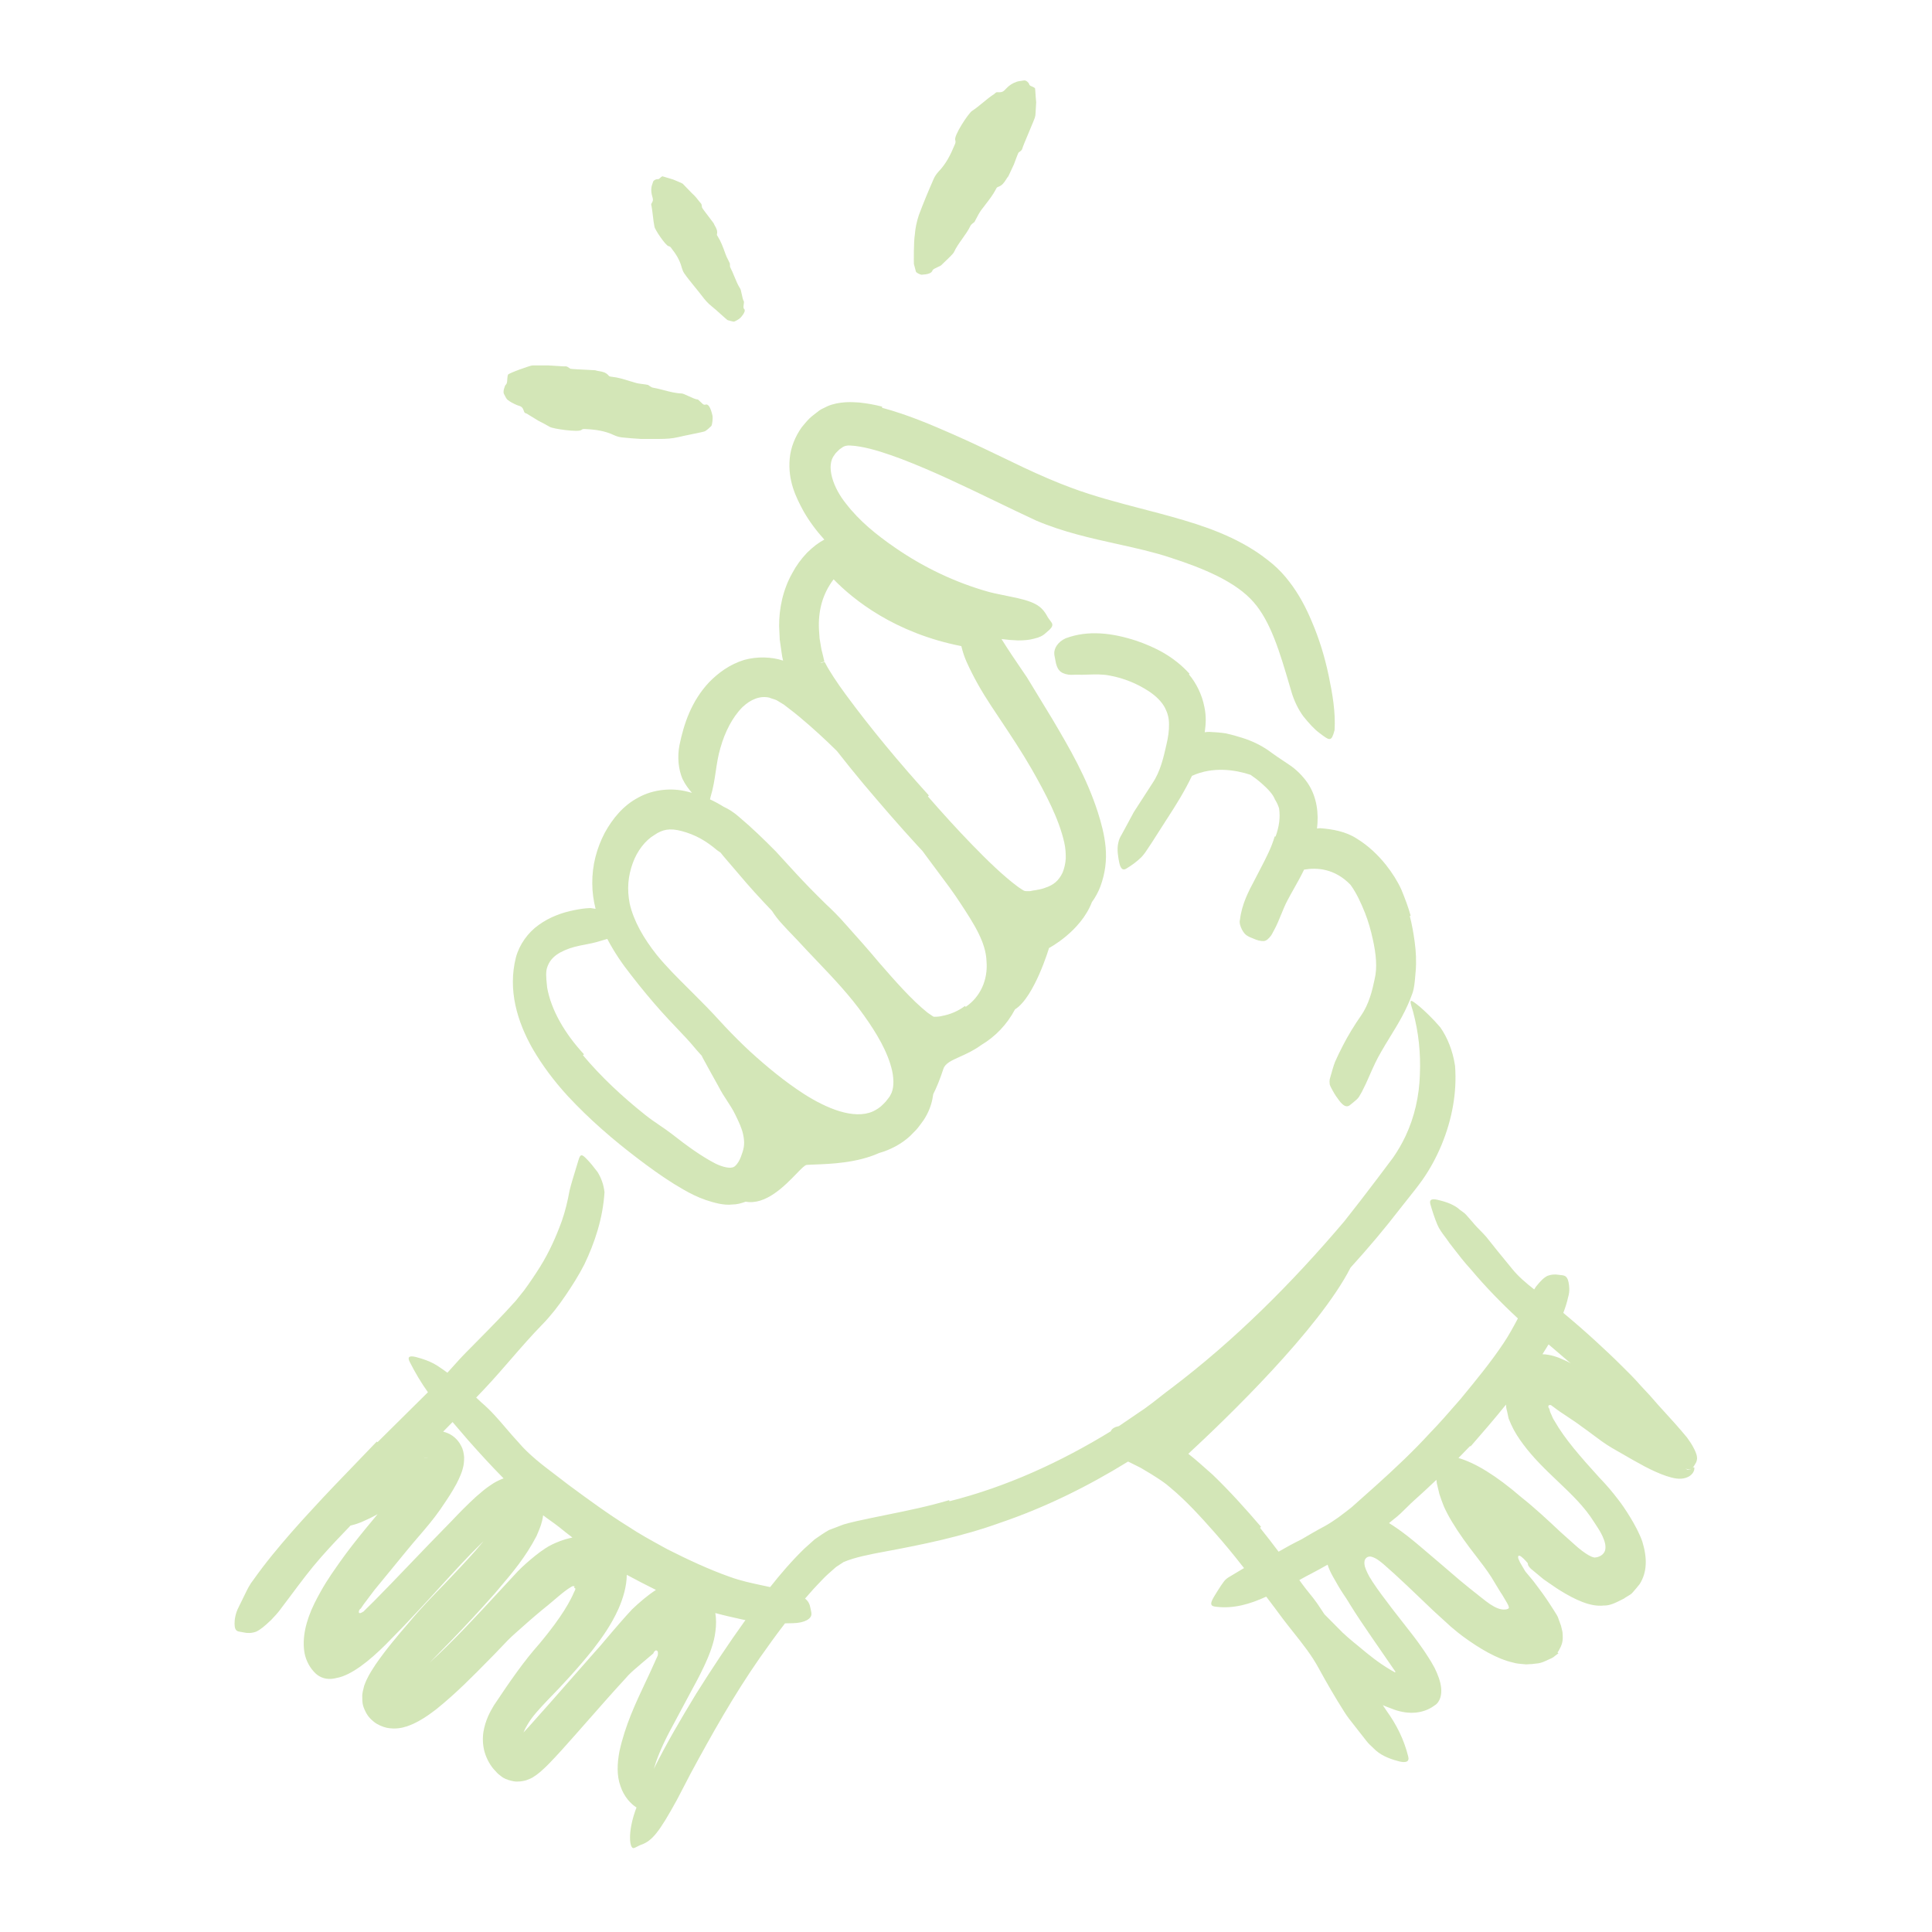 <svg width="400" height="400" viewBox="0 0 400 400" fill="none" xmlns="http://www.w3.org/2000/svg">
<g opacity="0.7">
<path fill-rule="evenodd" clip-rule="evenodd" d="M190.844 56.875C191.969 56.812 192.938 56.625 193.094 55.906L193.125 55.937C193.143 55.755 193.663 55.519 194.136 55.304C194.472 55.151 194.784 55.01 194.875 54.906C194.982 54.799 195.177 54.613 195.415 54.387C196.147 53.69 197.28 52.611 197.469 52.281C197.932 51.259 198.591 50.334 199.246 49.416C199.872 48.538 200.495 47.666 200.938 46.718C201.004 46.585 201.118 46.483 201.235 46.379L201.235 46.379C201.282 46.337 201.33 46.295 201.375 46.25C201.425 46.2 201.485 46.16 201.545 46.12C201.635 46.06 201.725 46 201.781 45.906C201.89 45.705 201.994 45.503 202.099 45.302L202.1 45.301C202.415 44.693 202.726 44.094 203.125 43.531C203.408 43.148 203.7 42.772 203.991 42.397L203.991 42.397C204.793 41.362 205.591 40.334 206.188 39.187C206.194 39.174 206.2 39.161 206.207 39.148L206.22 39.121C206.299 38.957 206.373 38.801 206.594 38.718C207.508 38.406 207.897 37.792 208.284 37.181C208.439 36.936 208.593 36.692 208.781 36.468C208.808 36.429 208.914 36.196 209.07 35.853L209.071 35.852L209.071 35.852L209.071 35.851L209.072 35.848C209.283 35.385 209.584 34.724 209.906 34.062C210.344 32.875 210.812 31.656 210.875 31.593C210.942 31.54 211.013 31.488 211.083 31.438C211.336 31.254 211.583 31.075 211.656 30.781C211.733 30.426 212.396 28.855 213.04 27.327L213.041 27.327L213.041 27.326C213.702 25.758 214.344 24.236 214.312 24.125C214.374 24.001 214.409 23.349 214.452 22.533V22.533C214.475 22.111 214.499 21.645 214.531 21.187C214.453 20.437 214.406 19.718 214.371 19.179C214.336 18.64 214.312 18.281 214.281 18.25C214.259 18.235 214.235 18.218 214.21 18.201C214.129 18.145 214.033 18.079 213.937 18.031C213.849 17.978 213.744 17.937 213.64 17.896C213.376 17.793 213.107 17.688 213.062 17.375C213.031 17.187 212.469 16.562 212 16.656C211.83 16.688 211.646 16.712 211.461 16.737C211.101 16.785 210.737 16.834 210.469 16.937C209.562 17.25 208.906 17.718 208.375 18.281C208.298 18.353 208.228 18.427 208.158 18.501C207.833 18.845 207.526 19.171 206.625 19.093C206.277 19.047 206.136 19.19 205.997 19.331C205.948 19.38 205.9 19.428 205.844 19.468C204.993 20.014 204.241 20.634 203.487 21.256C202.773 21.845 202.056 22.436 201.25 22.968C200.562 23.375 197.375 28.156 197.781 29.031C197.91 29.418 197.783 29.699 197.665 29.961L197.665 29.961C197.64 30.016 197.615 30.07 197.594 30.125C196.781 32.093 195.844 33.937 194.344 35.5C193.906 35.968 193.562 36.468 193.312 37.031C192.219 39.531 191.156 42.062 190.219 44.593C189.812 45.875 189.5 47.187 189.406 48.593C189.156 49.968 189.187 54.406 189.219 54.687C189.289 54.914 189.358 55.19 189.433 55.486L189.434 55.487C189.493 55.722 189.556 55.97 189.625 56.218C189.687 56.468 190.5 56.875 190.844 56.875ZM182.562 84.406C188.125 85.906 192.938 88 197.781 90.125C201.703 91.868 205.54 93.716 209.345 95.548L209.348 95.55C210.182 95.951 211.013 96.351 211.844 96.75C215.219 98.344 218.688 99.844 221.656 100.937C226.43 102.734 231.541 104.067 236.798 105.438L236.802 105.439L236.804 105.439L236.805 105.44C237.947 105.737 239.096 106.037 240.25 106.344C246.687 108.094 253.438 110 259.594 113.906C260.969 114.781 262.25 115.75 263.5 116.781C264.781 117.875 265.938 119.125 266.938 120.437C268.969 123.062 270.438 125.906 271.625 128.75C273.188 132.406 274.312 136.156 275.094 139.906C275.875 143.656 276.531 147.375 276.312 151.156C275.656 153.625 275.344 153.406 273.25 151.812C272.156 151.031 271.062 149.812 269.844 148.312C268.75 146.812 267.875 145 267.312 143C267.24 142.755 267.168 142.509 267.095 142.264L266.935 141.719C265.009 135.18 263.112 128.736 259.562 124.687C255.906 120.469 249.25 117.687 242.281 115.437C238.795 114.284 235.099 113.467 231.296 112.626C225.826 111.417 220.135 110.159 214.531 107.781C211.647 106.443 208.815 105.076 206.007 103.721C199.503 100.584 193.132 97.51 186.562 95C183.688 93.937 180.781 92.937 178.031 92.469C177.344 92.344 176.688 92.281 176.125 92.25C175.562 92.219 175.281 92.25 174.875 92.375C174.821 92.402 174.766 92.427 174.713 92.451C174.581 92.51 174.455 92.567 174.344 92.656C174.271 92.729 174.159 92.802 173.98 92.92C173.93 92.953 173.874 92.99 173.812 93.031C173.698 93.156 173.569 93.278 173.441 93.399L173.441 93.399C173.184 93.642 172.927 93.885 172.781 94.156C170.938 96.406 172.438 100.937 175.188 104.312C177.906 107.844 181.438 110.719 185.344 113.406C191.312 117.531 197.844 120.594 204.437 122.469C205.447 122.754 206.472 122.962 207.491 123.169L207.491 123.169L207.492 123.169L207.492 123.169C207.923 123.257 208.354 123.344 208.781 123.437C214.125 124.469 215.625 125.312 216.906 127.75C217.047 127.985 217.22 128.212 217.381 128.424C217.54 128.634 217.688 128.829 217.781 129C218.094 129.594 217.656 130.125 216.469 131.094C215.875 131.656 215.094 132 214.125 132.219C213.156 132.5 212.031 132.594 210.812 132.594C209.649 132.559 208.494 132.462 207.348 132.308L207.375 132.343C208.659 134.423 210.133 136.588 211.641 138.802C211.968 139.282 212.296 139.765 212.625 140.25L217.875 148.875L217.884 148.889C221.381 154.822 224.971 160.912 227.312 168.218C228 170.406 228.656 172.75 228.906 175.406C229.156 178.187 228.812 180.843 227.812 183.562C227.388 184.682 226.793 185.776 226.063 186.782C223.75 192.837 217.188 196.281 217.188 196.281C217.188 196.281 214.154 206.471 210.145 208.982C208.529 212.06 206.074 214.636 203.147 216.365C201.597 217.504 200.042 218.201 198.725 218.792C197.002 219.565 195.685 220.156 195.312 221.312C194.584 223.556 193.864 225.256 193.216 226.534C193.04 227.92 192.631 229.383 191.906 230.75C191.429 231.678 191.013 232.224 190.592 232.775C190.489 232.91 190.386 233.046 190.281 233.187C189.924 233.701 189.439 234.182 188.963 234.655C188.773 234.844 188.585 235.031 188.406 235.218C186.643 236.845 184.339 238.065 181.987 238.727C177.495 240.766 171.979 240.976 168.784 241.097H168.783H168.783H168.783H168.782H168.782H168.782H168.781C168.054 241.125 167.447 241.148 167 241.187C166.62 241.222 165.888 241.979 164.894 243.006L164.893 243.006C162.488 245.491 158.553 249.556 154.385 248.793C153.46 249.14 152.527 249.375 151.688 249.375C150.625 249.5 149.781 249.375 148.906 249.218C144.906 248.375 142.219 246.75 139.5 245.093C136.812 243.406 134.5 241.718 132.188 239.968C127.031 236.062 122.062 231.781 117.562 226.937C114.812 223.937 112.313 220.656 110.219 217.031C107.125 211.531 105.094 205.031 106.813 198.218C107.531 195.562 109.281 193.093 111.531 191.5C113.781 189.875 116.344 188.937 118.875 188.437C120 188.218 121.094 188.031 122.25 188C122.628 188.05 122.98 188.107 123.309 188.168C122.877 186.46 122.625 184.686 122.625 182.875C122.594 179.156 123.531 175.593 125.25 172.343C126.813 169.531 129 166.781 132.156 165.125C135.25 163.406 139.094 163.062 142.344 163.906C142.649 163.979 142.953 164.058 143.257 164.143C142.57 163.357 141.838 162.387 141.281 161.218C140.469 159.25 140.188 156.781 140.688 154.218C141.625 149.718 143.187 145.125 146.812 141.25C148.687 139.343 151.031 137.562 154.094 136.625C156.71 135.904 159.669 135.958 162.132 136.769C161.999 136.209 161.873 135.649 161.812 135.062L161.437 132.406L161.312 129.656C161.281 126 162.094 122.093 164.031 118.656C164.844 117.125 165.844 115.75 167.062 114.468C168.389 113.142 169.603 112.278 170.668 111.717C169.094 109.977 167.622 108.05 166.344 105.812C164.812 102.969 163.094 99.562 163.5 94.969C163.687 92.687 164.625 90.406 165.937 88.531L166.068 88.371C166.716 87.574 167.393 86.742 168.125 86.156L169.656 84.969C169.979 84.74 170.325 84.582 170.674 84.422C170.898 84.319 171.123 84.216 171.344 84.094C172.5 83.594 173.75 83.375 175.031 83.281C176.216 83.222 176.98 83.275 177.828 83.334L177.969 83.344C179.688 83.531 181.187 83.812 182.625 84.187V84.406H182.562ZM192.125 164.906C195.094 168.312 198.125 171.656 201.25 174.875C204.344 178.062 207.625 181.281 210.781 183.625C211.219 183.937 211.875 184.343 211.937 184.375C212.094 184.468 212.25 184.5 212.437 184.5H213.25C213.382 184.478 213.511 184.452 213.638 184.426C213.872 184.379 214.101 184.332 214.344 184.312C215.031 184.187 215.719 184.062 216.281 183.843C218.156 183.25 219.219 182.312 220 180.656C220.344 179.812 220.594 178.781 220.656 177.718C220.656 176.718 220.625 175.656 220.344 174.437C219.25 169.531 216.469 164.281 213.625 159.281C211.591 155.734 209.282 152.266 206.962 148.783C206.359 147.878 205.756 146.971 205.156 146.062C203.281 143.218 201.562 140.25 200.094 136.968C199.652 135.969 199.304 134.899 199.037 133.773C185.237 131.057 176.713 124.185 172.589 119.945C170.299 122.945 169.358 126.473 169.562 130.375L169.687 132.187L170 134.062C170.054 134.419 170.148 134.777 170.242 135.134C170.313 135.402 170.384 135.669 170.437 135.937L170.656 136.875V137C170.52 137.034 170.606 137.014 170.684 136.997C170.822 136.965 170.937 136.94 169.781 137.218H169.844H169.937H170.156L170.562 137.093C170.756 137.055 170.746 137.064 170.732 137.077C170.724 137.084 170.714 137.093 170.75 137.093C170.75 137.125 170.75 137.156 170.812 137.187C171.625 138.812 173.406 141.5 175.094 143.781C180.312 150.875 186.219 157.968 192.312 164.687L192.156 164.843L192.125 164.906ZM178.656 162.156C176.833 159.964 175.036 157.745 173.276 155.49C170.835 153.078 168.309 150.76 165.688 148.562C164.881 147.871 164.024 147.214 163.179 146.566L163.178 146.566C162.877 146.335 162.577 146.105 162.281 145.875L160.781 144.968C160.531 144.859 160.281 144.781 160.031 144.703C159.781 144.625 159.531 144.547 159.281 144.437C157.312 144 155.406 144.812 153.719 146.406C151.625 148.5 150.062 151.593 149.156 154.843C148.673 156.443 148.438 158.029 148.197 159.653C147.94 161.39 147.675 163.172 147.094 165.062C147.086 165.101 147.078 165.14 147.07 165.177C147.063 165.213 147.055 165.247 147.048 165.281C147.041 165.315 147.033 165.349 147.026 165.381C147.017 165.424 147.007 165.465 146.998 165.506C147.972 165.951 148.918 166.459 149.823 167.031C150.807 167.488 151.916 168.156 153 169.125C155.687 171.375 158.25 173.875 160.687 176.343L161.086 176.779C161.372 177.093 161.658 177.406 161.941 177.717L161.947 177.723C163.836 179.795 165.668 181.804 167.562 183.75C168.719 184.937 169.875 186.093 171.062 187.25C172.125 188.218 173.875 189.968 175 191.281C177.437 194 179.75 196.593 181.969 199.25C185.281 203.062 188.781 207.062 192.031 209.656L193.031 210.343C193.174 210.397 193.225 210.45 193.248 210.475L193.25 210.476C193.078 210.533 194.283 210.553 195.031 210.343C196.75 210.031 198.406 209.312 199.781 208.281L199.906 208.437L200.062 208.375C202.969 206.343 204.562 202.875 204.25 199.062C204.125 195.125 201.719 191.375 198.781 186.906C197.362 184.722 195.79 182.63 194.215 180.534L194.213 180.531C193.534 179.628 192.855 178.724 192.188 177.812C191.783 177.26 191.377 176.709 190.968 176.16C190.644 175.815 190.322 175.47 190 175.125C186.094 170.875 182.344 166.531 178.656 162.156ZM193.25 210.476C193.253 210.475 193.258 210.474 193.263 210.472L193.274 210.47L193.281 210.468C193.274 210.483 193.27 210.489 193.265 210.489C193.265 210.489 193.264 210.488 193.263 210.488L193.262 210.487L193.26 210.486L193.257 210.484L193.253 210.479L193.25 210.476ZM279.62 262.444C273.097 275.226 253.857 293.746 246.028 300.992C247.526 302.169 248.942 303.43 250.362 304.696L250.363 304.696L250.363 304.696L250.363 304.697L250.363 304.697L250.364 304.698C250.617 304.923 250.871 305.149 251.125 305.375C254.656 308.781 257.938 312.437 261.094 316.125L260.937 316.25L260.875 316.312C262.192 317.941 263.467 319.593 264.716 321.259C266.25 320.372 267.814 319.515 269.438 318.718C271.031 317.781 272.625 316.843 274.281 315.968C275.166 315.477 276.019 314.923 276.854 314.331C276.984 314.229 277.117 314.134 277.252 314.045C278.138 313.402 279.006 312.72 279.875 312.031L285.063 307.406C288.844 304 292.594 300.468 296.062 296.687C298.046 294.648 299.904 292.509 301.772 290.359L301.772 290.358L301.772 290.358L301.773 290.358L301.773 290.357L301.774 290.357L301.774 290.357L301.774 290.356L301.775 290.356L301.775 290.356L301.775 290.355C301.996 290.101 302.217 289.847 302.438 289.593L302.519 289.495C305.555 285.808 308.617 282.09 311.25 278.156C312.38 276.486 313.328 274.725 314.266 272.966C310.856 269.81 307.541 266.407 304.5 262.781C303.214 261.394 302.05 259.885 300.893 258.385C300.616 258.026 300.34 257.668 300.062 257.312C299.784 256.883 299.476 256.473 299.167 256.062C298.576 255.275 297.984 254.486 297.594 253.562C297 252.156 296.531 250.687 296.125 249.25C295.906 248.312 296.5 248.156 297.625 248.406C298.719 248.656 300.594 249.156 301.875 250.156C302.1 250.38 302.375 250.574 302.649 250.766C302.986 251.003 303.321 251.238 303.562 251.531L304.938 253.093C305.398 253.673 305.924 254.207 306.453 254.744L306.454 254.745L306.455 254.745L306.456 254.747C306.896 255.193 307.339 255.643 307.75 256.125C309.212 257.993 310.745 259.862 312.328 261.791L312.329 261.793L312.329 261.793L312.535 262.043L313.062 262.687C314.346 264.286 315.961 265.642 317.638 266.965C317.741 266.788 317.85 266.612 317.969 266.437C318.906 265.25 319.625 264.531 320.375 264.156C321.188 263.843 321.906 263.812 322.719 263.937C322.863 263.961 323.007 263.976 323.147 263.99C323.373 264.013 323.589 264.036 323.781 264.093C324.313 264.25 324.594 264.718 324.75 265.468C324.906 266.218 325.031 267.343 324.688 268.468C324.439 269.629 324.08 270.734 323.666 271.822C325.875 273.659 328.063 275.555 330.219 277.531C332.062 279.218 333.906 280.937 335.688 282.718C337.062 284.062 338.406 285.406 339.656 286.843C340.969 288.218 342.25 289.625 343.469 291.062C343.681 291.295 343.893 291.527 344.106 291.759L344.106 291.759C345.861 293.679 347.608 295.589 349.281 297.625C349.412 297.827 349.552 298.024 349.692 298.222C349.92 298.545 350.15 298.87 350.344 299.218C351.531 301.312 351.625 302.156 350.906 303.218C350.752 303.466 350.597 303.713 350.443 303.9C350.472 303.88 350.502 303.861 350.531 303.844C350.781 303.719 350.844 303.781 350.781 304.219C350.75 304.594 350.344 305.562 349.031 305.969C347.75 306.375 346.406 306.062 345 305.594C343.594 305.125 342.094 304.437 340.531 303.625C338.887 302.748 337.288 301.824 335.704 300.909L335.703 300.909L335.702 300.908L335.702 300.908L335.701 300.908L335.701 300.907L335.7 300.907L335.699 300.906L335.699 300.906L335.698 300.906L335.697 300.905L335.697 300.905L335.695 300.904L335.686 300.899C335.018 300.513 334.353 300.129 333.688 299.75C332.281 298.918 330.987 297.948 329.711 296.991L329.711 296.99L329.711 296.99L329.71 296.99L329.71 296.989L329.71 296.989L329.709 296.989L329.709 296.989L329.709 296.988L329.708 296.988L329.708 296.988L329.707 296.988L329.707 296.987C328.972 296.436 328.242 295.888 327.5 295.375C326.526 294.633 325.507 293.96 324.517 293.306C323.505 292.638 322.525 291.991 321.656 291.312L321.094 290.906H321H320.844C320.75 290.906 320.688 290.906 320.625 291C320.531 291.156 320.562 291.312 320.594 291.375V291.437C320.594 291.437 320.625 291.375 320.781 291.719C320.844 292.062 320.969 292.469 321.188 292.875C321.344 293.281 321.531 293.719 321.844 294.187C323.906 297.844 327.312 301.719 331.031 305.812C331.719 306.5 332.594 307.5 333.25 308.25C333.906 309.031 334.562 309.844 335.219 310.719C336.031 311.75 338.938 315.969 340.031 319.187C341.062 322.562 341.031 325.469 339.5 327.937C339.062 328.5 338.594 329.062 338.062 329.656C337.774 330.022 337.367 330.257 336.958 330.493C336.703 330.641 336.447 330.788 336.219 330.969C336.025 331.063 335.829 331.162 335.633 331.261L335.632 331.262C334.468 331.85 333.261 332.459 332.031 332.406C329.281 332.719 326.125 331.219 322.938 329.25C322.42 328.931 321.979 328.626 321.533 328.317L321.53 328.315L321.526 328.312L321.526 328.312L321.525 328.311C321.273 328.136 321.02 327.961 320.75 327.781L319.938 327.219C319.878 327.176 319.819 327.136 319.76 327.096C319.602 326.99 319.449 326.886 319.312 326.75L316.938 324.781C316.748 324.592 316.685 324.506 316.616 324.412L316.616 324.411C316.587 324.372 316.557 324.331 316.516 324.28L316.491 324.25C316.475 324.23 316.457 324.21 316.438 324.187L316.281 323.718H316.375C316.062 323.343 315.625 322.844 315.031 322.344C314.875 322.219 314.688 322.094 314.531 322.094C314.379 322.094 314.35 322.176 314.328 322.241L314.328 322.241L314.322 322.258C314.319 322.266 314.316 322.274 314.312 322.281C314.312 322.437 314.312 322.625 314.406 322.812C314.562 323.219 314.812 323.719 315.188 324.312L315.781 325.312C315.781 325.312 315.875 325.375 315.875 325.437L316.844 326.594C317.338 327.15 317.697 327.638 318.045 328.112L318.046 328.113C318.225 328.358 318.402 328.599 318.594 328.844C319.688 330.281 320.688 331.781 321.594 333.218C321.706 333.409 321.83 333.6 321.954 333.79C322.174 334.127 322.391 334.461 322.531 334.781L323.031 336.156C323.17 336.452 323.22 336.699 323.271 336.943C323.3 337.085 323.329 337.225 323.375 337.375C323.5 337.781 323.531 338.125 323.531 338.437C323.625 339.844 323.406 340.531 322.688 341.812L322.469 342.094V342.125C322.327 342.011 322.625 342.26 322.656 342.282L322.594 342.344L322.469 342.437L321.938 342.843C321.594 343.156 321.219 343.343 320.813 343.5C320.687 343.558 320.565 343.615 320.444 343.672C319.784 343.984 319.182 344.269 318.469 344.375C317.625 344.5 316.781 344.562 315.969 344.593C315.876 344.584 315.784 344.575 315.692 344.566C315.628 344.561 315.564 344.555 315.5 344.55L315.304 344.534H315.304L315.303 344.534C314.646 344.482 313.981 344.428 313.281 344.219C310 343.5 306.25 341.281 302.813 338.75L301.844 338L301.094 337.375C300.562 336.968 300.094 336.531 299.625 336.094L296.781 333.5L291.344 328.312L288.656 325.812L286.438 323.843C286.386 323.801 286.333 323.758 286.28 323.714C285.631 323.18 284.893 322.572 283.969 322.312C283.469 322.156 282.906 322.375 282.656 322.812C282.406 323.25 282.469 323.781 282.562 324.25C282.688 324.719 282.906 325.219 283.125 325.687L283.5 326.406C283.5 326.406 283.625 326.656 283.719 326.75L284.156 327.469C285.348 329.284 286.694 331.048 288.054 332.831L288.055 332.832L288.469 333.375L292.563 338.625C293.25 339.5 293.906 340.437 294.563 341.375C294.844 341.75 295.344 342.531 295.781 343.219C296.147 343.755 296.456 344.311 296.767 344.871L296.768 344.872C296.855 345.029 296.942 345.186 297.031 345.344C297.719 346.75 298.25 348.156 298.375 349.5C298.5 350.718 298.25 352.375 296.969 353.125C294.719 354.781 291.719 355.062 288.594 353.937C288.295 353.816 287.995 353.705 287.697 353.595C287.227 353.422 286.759 353.249 286.297 353.035C286.551 353.419 286.807 353.803 287.062 354.187C289.094 357 290.688 360.125 291.562 363.687C291.844 364.781 291.031 365 289.719 364.687C288.406 364.343 286.375 363.75 284.844 362.406C284.613 362.164 284.364 361.935 284.115 361.707L284.114 361.706C283.72 361.345 283.325 360.983 283 360.562L281.406 358.531C281.062 358.073 280.705 357.625 280.347 357.177L280.347 357.176C279.632 356.281 278.917 355.385 278.312 354.406C276.469 351.5 274.719 348.5 273.031 345.406C271.595 342.736 269.675 340.323 267.758 337.914L267.757 337.911C267.005 336.966 266.253 336.022 265.531 335.062C264.421 333.553 263.297 332.055 262.161 330.566C258.949 332.042 255.463 333.134 251.75 332.656C250.5 332.562 250.563 331.937 251.281 330.687C251.656 330.062 252.156 329.25 252.75 328.343C252.82 328.245 252.891 328.143 252.962 328.041C253.206 327.687 253.459 327.322 253.75 327.031C254.125 326.687 254.563 326.437 255 326.187L257.344 324.781C257.417 324.737 257.49 324.696 257.564 324.656C257.366 324.406 257.167 324.156 256.969 323.906C255.188 321.625 253.344 319.406 251.437 317.25C248.562 314 245.594 310.718 242.312 308C241.211 307.008 239.987 306.235 238.771 305.466L238.77 305.466L238.665 305.399C238.537 305.318 238.409 305.237 238.281 305.156L236.188 303.906L234.062 302.844C233.916 302.77 233.768 302.702 233.621 302.635L233.62 302.634L233.62 302.634L233.552 302.603C225.18 307.769 216.307 312.146 206.969 315.312C199.156 318.125 190.938 319.812 182.969 321.281C179.969 321.843 176.938 322.437 174.656 323.406L173.125 324.406L171.531 325.812C170.796 326.461 170.091 327.214 169.384 327.969C169.07 328.305 168.755 328.641 168.438 328.968C167.843 329.627 167.257 330.295 166.678 330.971C167.359 331.501 167.662 332.127 167.812 333.031C167.835 333.166 167.866 333.301 167.896 333.434C167.949 333.668 168 333.894 168 334.093C168.062 335.156 166.594 336 164.25 336.062C163.683 336.062 163.106 336.079 162.525 336.097C160.718 338.445 158.977 340.852 157.281 343.281C151.906 351 147.344 359.125 142.938 367.281C142.707 367.727 142.478 368.171 142.249 368.615C141.55 369.972 140.855 371.321 140.125 372.687C136.469 379.343 135 381.187 132.656 381.968C132.415 382.059 132.174 382.185 131.951 382.303L131.951 382.303L131.951 382.303L131.95 382.303L131.949 382.304L131.948 382.304C131.709 382.43 131.49 382.545 131.312 382.593C130.368 383.081 129.78 379.439 131.779 374.217C130.623 373.497 129.187 371.998 128.469 369.812C127.656 367.625 127.781 365.062 128.25 362.593C129.436 357.199 131.591 352.635 133.633 348.309C134.335 346.821 135.024 345.362 135.656 343.906L136.125 342.875L136.188 342.687C136.188 342.687 136.219 342.468 136.219 342.375C136.219 342.218 136.219 342.062 136.188 341.968C136.125 341.75 135.844 341.593 135.625 341.781C135.46 341.923 135.383 342.065 135.329 342.166L135.329 342.166C135.312 342.199 135.296 342.227 135.281 342.25V342.312L134.875 342.656L133.063 344.187C132.733 344.482 132.394 344.77 132.053 345.059C131.168 345.809 130.276 346.565 129.531 347.468C126.997 350.218 124.515 353.04 121.995 355.905L121.995 355.905L121.995 355.905L121.994 355.906L121.994 355.906C120.133 358.022 118.251 360.162 116.313 362.312C115.469 363.25 114.594 364.187 113.625 365.187C113.125 365.687 112.625 366.187 111.938 366.781C111.832 366.862 111.737 366.942 111.636 367.025C111.35 367.263 111.021 367.538 110.281 368C110.156 368.093 109.469 368.406 109 368.562C108.75 368.656 107.813 368.875 107.188 368.843C106.906 368.937 104.813 368.656 103.75 367.75C103.192 367.326 103.192 367.316 103.192 367.311C103.192 367.309 103.192 367.308 103.156 367.281L103.063 367.187L102.875 367L102.531 366.625C101.625 365.718 100.781 364.281 100.344 362.781C99.906 361.281 99.906 359.718 100.094 358.531C100.531 356.062 101.438 354.468 102.25 353.093C105.688 347.937 108.438 343.969 111.656 340.344C114.656 336.75 117.469 332.906 118.844 329.656L119.062 329.218L119.094 329.125C119.094 329.093 119.102 329.07 119.109 329.047L119.113 329.034C119.116 329.025 119.119 329.016 119.121 329.006C119.124 328.994 119.125 328.982 119.125 328.968C119.125 328.843 119 328.75 118.875 328.75L118.938 328.468L118.906 328.406H118.562C118.545 328.406 118.531 328.406 118.521 328.407C118.51 328.407 118.502 328.408 118.494 328.411C118.487 328.413 118.48 328.416 118.472 328.42L118.462 328.426L118.45 328.433L118.431 328.446C118.41 328.459 118.383 328.476 118.344 328.5C118.281 328.539 118.213 328.58 118.14 328.624C117.92 328.756 117.656 328.914 117.375 329.125C116.521 329.735 115.599 330.519 114.631 331.344C113.863 331.997 113.066 332.676 112.25 333.312C110.437 334.812 108.594 336.437 106.781 338.062C105.639 339.049 104.593 340.156 103.539 341.272C102.891 341.957 102.241 342.646 101.563 343.312L101.212 343.67L101.211 343.67C97.83 347.113 94.453 350.551 90.375 353.843L90.145 354.016L90.145 354.016C89.099 354.802 88.058 355.584 86.719 356.312C85.969 356.718 85.25 357.093 84.188 357.437C83.25 357.75 81.844 358.062 80.062 357.718C79.219 357.531 78.125 357.062 77.438 356.5C76.719 355.906 76.062 355.312 75.5 354C75.012 352.947 75.01 352.253 75.007 351.483C75.006 351.385 75.006 351.285 75.005 351.184C75.004 351.113 75.002 351.041 75 350.968C75.047 350.4 75.166 349.94 75.289 349.464L75.29 349.464L75.324 349.328C75.338 349.274 75.352 349.219 75.366 349.164L75.388 349.076L75.406 349C76.001 347.344 76.682 346.287 77.342 345.263L77.344 345.262L77.344 345.261L77.344 345.26L77.345 345.259C77.481 345.048 77.617 344.838 77.75 344.625C79.976 341.407 82.259 338.739 84.573 336.035L84.573 336.035L84.573 336.035L84.844 335.718C87.183 332.911 89.678 330.354 92.142 327.827L92.142 327.827L92.156 327.812C94.312 325.562 96.438 323.312 98.438 321.062C98.997 320.423 99.549 319.774 100.079 319.123C100 319.197 99.922 319.27 99.844 319.343C96.924 322.18 94.128 325.251 91.309 328.345C89.875 329.92 88.434 331.502 86.969 333.062L83.688 336.562L79.906 340.437C76.438 343.906 72.688 346.875 69.688 347.406C68.375 347.75 66.781 347.75 65.406 346.531C64.156 345.375 63.375 343.843 63.062 342.312C62.5 339.187 63.281 335.687 65.094 331.969C66.94 328.303 68.268 326.406 69.691 324.373L69.692 324.372C69.906 324.066 70.123 323.756 70.344 323.437C72 321.093 73.781 318.843 75.562 316.656L78.174 313.496C77.096 314.11 75.953 314.654 74.781 315.156C73.847 315.519 73.106 315.737 72.565 315.859C70.472 318.017 68.411 320.195 66.438 322.437C64.25 324.918 62.29 327.546 60.334 330.167L60.333 330.169L60.333 330.169C59.58 331.179 58.827 332.188 58.062 333.187C57.469 334 56.812 334.687 56.125 335.406C54.781 336.687 53.844 337.468 52.969 337.843C52.031 338.156 51.25 338.156 50.406 337.968C50.231 337.925 50.042 337.894 49.858 337.865C49.649 337.832 49.448 337.8 49.281 337.75C48.75 337.562 48.562 337.031 48.562 336.156C48.562 335.281 48.75 334 49.406 332.75L50.812 329.875C51.281 328.906 51.781 327.937 52.438 327.125C53.656 325.406 54.938 323.718 56.281 322.062C58.969 318.75 61.812 315.531 64.75 312.375C67.622 309.232 70.591 306.159 73.555 303.091L73.556 303.09L73.56 303.086C75.045 301.548 76.53 300.012 78 298.468L78.156 298.593L78.188 298.562L88.597 288.25C87.175 286.257 85.922 284.136 84.812 281.937C84.281 280.875 84.812 280.656 86.031 280.937C87.219 281.25 89.344 281.843 91.094 283.125C91.621 283.474 92.132 283.835 92.631 284.206C93.105 283.696 93.568 283.176 94.031 282.656C94.797 281.797 95.562 280.937 96.375 280.125C96.782 279.713 97.189 279.302 97.597 278.891C100.038 276.427 102.483 273.959 104.813 271.468L106.813 269.281L108.563 267.093C109.719 265.5 110.844 263.843 111.875 262.187C113.719 259.218 115.156 256 116.312 252.812C117.031 250.75 117.531 248.656 117.906 246.562C118.251 245.142 118.684 243.736 119.135 242.273L119.135 242.273C119.339 241.612 119.546 240.94 119.75 240.25C120.156 238.843 120.469 238.906 121.562 240.062C122.125 240.625 122.844 241.5 123.719 242.656C124.438 243.812 125 245.281 125.156 246.843C124.812 252.25 123.156 257.25 120.969 261.812C119.812 264.062 118.469 266.187 117.062 268.25C116.375 269.281 115.625 270.281 114.875 271.25C114.062 272.25 113.156 273.343 112.281 274.218C109.993 276.558 107.857 279.02 105.732 281.47L105.731 281.471C103.995 283.472 102.267 285.464 100.469 287.375C99.844 288.035 99.218 288.693 98.59 289.351L98.834 289.58L99.231 289.95L99.43 290.137L99.719 290.406C101.593 291.992 103.183 293.85 104.783 295.72C105.61 296.687 106.439 297.656 107.313 298.593C109.532 301.219 112.353 303.352 115.149 305.466L115.152 305.468L115.153 305.469L115.153 305.469L115.154 305.47C116.017 306.123 116.878 306.774 117.719 307.437L117.913 307.581L117.915 307.581C121.882 310.503 125.882 313.449 130.094 316.062C132.361 317.564 134.747 318.876 137.127 320.184C137.471 320.372 137.814 320.561 138.156 320.75C142.375 322.875 146.687 324.906 151.094 326.468C153.379 327.299 155.733 327.799 158.083 328.297L158.083 328.297L158.095 328.3C158.548 328.396 159.001 328.492 159.453 328.591L159.5 328.531C161.625 325.843 163.844 323.25 166.5 320.656L168.656 318.718C169.594 318.062 170.625 317.343 171.625 316.781L174.656 315.625C175.418 315.396 176.119 315.229 176.841 315.057L176.841 315.057L176.842 315.057L177.094 314.997C177.177 314.977 177.26 314.957 177.344 314.937C179.521 314.454 181.618 314.027 183.662 313.611C188.099 312.708 192.285 311.856 196.5 310.593L196.562 310.781L196.594 310.812C208.378 307.836 219.556 302.72 229.987 296.325C230.156 295.814 230.722 295.457 231.667 295.257L237 291.625C238.056 290.88 239.074 290.078 240.091 289.277L240.091 289.277L240.092 289.276L240.092 289.276L240.093 289.275L240.093 289.275L240.094 289.275L240.094 289.274L240.095 289.274L240.095 289.274C240.912 288.63 241.728 287.987 242.563 287.375C255.688 277.437 267.531 265.593 278.312 252.875C280.625 249.968 282.875 247.031 285.125 244.062L288.438 239.656C289.406 238.25 290.281 236.75 291 235.218C292.875 231.25 293.844 226.843 293.969 222.5C294.156 218.156 293.75 213.843 292.531 209.343C291.656 206.593 291.875 206.75 294 208.468C295.031 209.375 296.5 210.718 298.188 212.687C299.625 214.718 300.781 217.5 301.25 220.656C301.688 226.25 300.594 231.843 298.5 236.937C297.438 239.5 296.125 241.968 294.5 244.281C293.513 245.666 292.485 246.953 291.451 248.245L291.451 248.246L291.45 248.246C290.946 248.877 290.44 249.51 289.938 250.156C286.682 254.389 283.227 258.477 279.62 262.444ZM322.656 342.281L322.656 342.282C322.659 342.284 322.659 342.284 322.656 342.281ZM154.337 335.415C154.141 335.381 153.946 335.347 153.75 335.312C151.875 334.907 149.983 334.474 148.101 333.965C148.299 335.144 148.303 336.386 148.125 337.718C147.875 340.062 146.875 342.656 145.688 345.156L144.781 347L144.094 348.312L142.812 350.687L141.801 352.578L140.668 354.694C139.958 356.02 139.249 357.346 138.531 358.687C136.798 362.024 135.871 364.468 135.368 366.219C137.991 360.951 141.008 355.819 144.125 350.687C147.357 345.55 150.721 340.443 154.337 335.415ZM135.809 329.177C133.775 328.178 131.765 327.119 129.768 326.048C129.751 328.427 128.998 330.932 128.062 333.062C126.562 336.406 124.719 338.968 122.75 341.531C119.719 345.312 116.562 348.75 113.375 352L113.153 352.235C111.692 353.784 110.202 355.364 109.25 357C108.889 357.573 108.586 358.161 108.379 358.694C108.714 358.341 109.047 357.98 109.375 357.625L113.938 352.5C115.568 350.653 117.19 348.806 118.808 346.963C120.228 345.346 121.645 343.732 123.063 342.125C123.867 341.258 124.631 340.351 125.399 339.438L125.399 339.438C125.794 338.969 126.19 338.498 126.594 338.031L128.375 335.968L129.531 334.656L130.875 333.187C132.469 331.672 134.15 330.244 135.809 329.177ZM118.519 318.333C117.582 317.624 116.659 316.899 115.75 316.156C115.168 315.693 114.568 315.266 113.971 314.84L113.97 314.84L113.968 314.839C113.456 314.474 112.945 314.11 112.449 313.726C112.25 315.271 111.797 316.338 111.349 317.391L111.298 317.511C111.272 317.572 111.247 317.633 111.221 317.694C111.178 317.795 111.136 317.897 111.094 318C108.807 322.403 106.088 325.608 103.349 328.835L103.349 328.836C103.055 329.181 102.762 329.527 102.469 329.875C99.406 333.343 96.312 336.687 93.188 339.906C92.784 340.317 92.376 340.73 91.966 341.145L91.961 341.151L91.959 341.152C90.942 342.183 89.915 343.223 88.922 344.263C93.908 339.717 98.638 334.592 103.466 329.361L103.466 329.361C104.698 328.026 105.937 326.684 107.188 325.343C108.281 324.218 109.5 323.156 110.813 322.093C111.469 321.562 112.156 321.062 112.969 320.531C113.688 320.031 114.938 319.437 115.969 319.062C116.801 318.755 117.658 318.508 118.519 318.333ZM104.268 306.094C101.724 303.51 99.279 300.846 96.906 298.156C96.26 297.406 95.615 296.652 94.969 295.899L94.957 295.886L94.946 295.872C94.53 295.387 94.114 294.902 93.698 294.418C93.049 295.083 92.399 295.748 91.749 296.411C93.103 296.726 94.329 297.515 95.188 298.843C95.406 299.187 95.625 299.656 95.719 299.875L95.906 300.468C96 300.875 96.062 301.281 96.094 301.719C96.094 302.687 96 303.406 95.844 303.906C95.719 304.468 95.5 305.062 95.375 305.343C95.062 306.125 94.781 306.687 94.5 307.218C93.548 308.99 92.618 310.359 91.692 311.723L91.692 311.724L91.547 311.937L91.376 312.189C91.313 312.282 91.25 312.375 91.188 312.468C89.748 314.546 88.159 316.394 86.599 318.207C85.789 319.148 84.988 320.081 84.219 321.031L77.531 329.187L76 331.218L75.25 332.218L74.719 333C74.719 333 74.625 333.062 74.531 333.156C74.406 333.281 74.188 333.625 74.344 333.937C74.527 334.059 74.74 333.943 75.069 333.763L75.094 333.75L75.219 333.656H75.281L75.5 333.406L77.406 331.531L81.188 327.656L88.844 319.687L88.934 319.595L88.939 319.59C90.471 318.027 92.032 316.435 93.562 314.843C95.125 313.187 96.75 311.531 98.562 309.875L98.681 309.772L98.826 309.646L98.826 309.646C99.678 308.905 100.554 308.142 101.688 307.406C102.25 307 103.063 306.562 103.969 306.187C104.073 306.156 104.172 306.125 104.268 306.094ZM272.688 331.937C273.203 332.701 273.715 333.467 274.222 334.235C275.122 335.126 276.043 336.053 276.969 337C278.299 338.42 279.742 339.596 281.218 340.798C281.788 341.262 282.363 341.731 282.938 342.219C283.969 343.062 285 343.844 286.062 344.562C286.133 344.608 286.204 344.654 286.275 344.701L286.383 344.773L286.458 344.823L286.539 344.876L286.539 344.876L286.539 344.876L286.539 344.876C286.909 345.122 287.275 345.365 287.625 345.562C287.867 345.73 288.297 345.963 288.546 346.099C288.715 346.191 288.801 346.238 288.688 346.187C288.688 346.218 288.969 346.343 288.875 346.062L284.313 339.437L283.876 338.8C282.387 336.626 280.858 334.393 279.406 332.031C279.368 331.967 279.33 331.903 279.292 331.837L279.254 331.773C279.116 331.536 278.972 331.291 278.812 331.062L278.063 329.937C277.403 328.948 276.815 327.91 276.237 326.887C276.158 326.747 276.079 326.608 276 326.469C275.503 325.61 275.133 324.769 274.861 323.953C273.72 324.606 272.568 325.236 271.406 325.843C270.78 326.156 270.167 326.496 269.555 326.834L269.552 326.835L269.294 326.978C269.2 327.03 269.106 327.082 269.012 327.133L269.223 327.427L269.5 327.812C269.979 328.486 270.501 329.131 271.025 329.778L271.025 329.778C271.595 330.482 272.167 331.188 272.688 331.937ZM249.344 146.312C249.781 148.303 249.652 150.01 249.426 151.61C249.734 151.554 250.053 151.524 250.375 151.531L250.42 151.533H250.42C251.562 151.595 252.733 151.658 253.844 151.844C254.969 152.094 256.062 152.406 257.156 152.75C259.344 153.437 261.437 154.437 263.344 155.906C264.037 156.412 264.763 156.895 265.517 157.396C266.021 157.731 266.537 158.074 267.062 158.437C268.406 159.344 269.719 160.656 270.719 162.093C272.692 164.986 273.052 168.511 272.668 171.534C272.871 171.502 273.086 171.48 273.312 171.468C275.781 171.656 278.625 172.125 280.906 173.625C283.219 175.031 285.281 176.968 286.969 179.093C288.219 180.687 289.312 182.375 290.125 184.156C290.875 185.968 291.562 187.781 292.062 189.593L291.882 189.653C292.347 191.456 292.658 193.228 292.906 195.093C293.156 196.968 293.281 199.062 293.094 201.156C293.059 201.492 293.031 201.829 293.003 202.165L293.003 202.166L293.003 202.167C292.903 203.365 292.803 204.552 292.438 205.625C291.188 209.168 289.477 211.952 287.819 214.649L287.818 214.65L287.814 214.657L287.811 214.66L287.809 214.665C287.189 215.673 286.577 216.668 286 217.687C285.031 219.312 284.25 221.062 283.5 222.781C283.031 223.875 282.531 224.968 281.969 226.031C281.891 226.163 281.819 226.295 281.748 226.425C281.532 226.822 281.321 227.21 280.969 227.562C280.63 227.879 280.258 228.179 279.877 228.486L279.72 228.613C279.626 228.689 279.532 228.766 279.438 228.843C278.75 229.343 278.062 228.906 277.25 227.843C276.844 227.312 276.344 226.593 275.906 225.781L275.829 225.637L275.828 225.637C275.631 225.273 275.423 224.89 275.312 224.531C275.25 224.156 275.25 223.781 275.312 223.437C275.345 223.321 275.378 223.205 275.41 223.089L275.496 222.779C275.773 221.782 276.048 220.792 276.406 219.843C276.906 218.718 277.438 217.625 278 216.531C279.125 214.343 280.406 212.25 281.781 210.281C283.438 207.906 284.125 205.031 284.594 202.781C285.188 200.312 284.906 197.531 284.219 194.437C283.812 192.562 283.281 190.718 282.594 188.968C281.782 186.963 280.879 184.939 279.62 183.203C276.354 179.797 272.626 179.584 269.997 180.044C269.352 181.392 268.63 182.676 267.916 183.945L267.916 183.945L267.916 183.946L267.915 183.947L267.915 183.947L267.914 183.948L267.914 183.949L267.914 183.949L267.914 183.95L267.913 183.95L267.91 183.955L267.91 183.956L267.91 183.956L267.909 183.958L267.909 183.959L267.908 183.959L267.908 183.959L267.908 183.959L267.904 183.967C267.445 184.782 266.991 185.591 266.562 186.406C266.053 187.363 265.643 188.372 265.234 189.379C264.815 190.412 264.397 191.441 263.875 192.406C263.766 192.584 263.674 192.767 263.582 192.952C263.464 193.189 263.346 193.427 263.187 193.656C262.656 194.375 262.219 194.781 261.625 194.843C260.937 194.843 260.281 194.687 259.469 194.312C259.37 194.271 259.271 194.232 259.173 194.193L259.173 194.193L259.173 194.193L259.172 194.193L259.172 194.193L259.172 194.193L259.172 194.193C258.899 194.085 258.636 193.981 258.406 193.843C257.844 193.562 257.5 193.125 257.156 192.5C256.844 191.906 256.531 191.062 256.719 190.437C257.115 187.147 258.49 184.561 259.836 182.03L259.837 182.029C260.191 181.363 260.543 180.701 260.875 180.031L260.883 180.015C262.099 177.677 263.283 175.401 263.906 173.187H264.094L264.062 173.281C264.875 171.094 265.094 169.125 264.812 167.343C264.625 166.718 264.344 166.125 263.969 165.531C263.531 164.375 262.406 163.25 261.094 162.093C260.416 161.496 259.68 160.949 258.915 160.418C255.759 159.387 251.167 158.632 246.783 160.632C245.294 163.754 243.532 166.598 241.719 169.375C240.625 171.062 239.562 172.718 238.5 174.406C238.286 174.713 238.081 175.031 237.874 175.35L237.874 175.35L237.874 175.35L237.874 175.35L237.874 175.35L237.874 175.351C237.387 176.104 236.896 176.863 236.281 177.5C235.344 178.406 234.281 179.187 233.125 179.875C232.406 180.281 232 179.75 231.75 178.687C231.531 177.656 231.188 175.875 231.531 174.5C231.656 173.843 231.906 173.312 232.219 172.812L233.063 171.25L234.75 168.125C235.575 166.857 236.4 165.576 237.233 164.283L237.234 164.282L237.234 164.282L237.241 164.27C237.7 163.559 238.16 162.844 238.625 162.125C240.238 159.736 240.896 156.825 241.487 154.215L241.5 154.156C241.844 152.718 242.062 151.25 242.031 149.968C242.031 148.656 241.75 147.656 241.219 146.593C240.563 145.312 239.344 144.093 237.812 143.093C235.531 141.593 232.719 140.406 229.781 139.875C228.314 139.573 226.795 139.621 225.282 139.668C224.443 139.694 223.606 139.721 222.781 139.687C222.616 139.687 222.447 139.694 222.277 139.701H222.277H222.276H222.276H222.276H222.276H222.276H222.276C221.932 139.715 221.584 139.729 221.25 139.687C219.375 139.406 218.812 138.531 218.5 136.687C218.472 136.494 218.432 136.306 218.394 136.125L218.394 136.125L218.394 136.125C218.345 135.896 218.299 135.677 218.281 135.468C218.156 134.218 219.062 132.875 220.625 132.156C225.312 130.406 230.312 131.031 235.344 132.687C239.031 133.968 242.938 135.812 246.281 139.5L246.156 139.625C247.687 141.437 248.875 143.875 249.344 146.312ZM144.125 217.281C144.515 217.721 144.906 218.16 145.299 218.597C145.344 218.708 145.4 218.831 145.469 218.968C146.594 221.031 147.688 223.031 148.812 225.031C149.312 226.03 149.913 226.951 150.506 227.86C151.1 228.771 151.687 229.67 152.156 230.625L152.229 230.774C152.923 232.191 153.603 233.58 153.875 234.968C154.188 236.5 154.125 237.531 153.562 239.031C153.062 240.625 152.188 241.718 151.531 241.718C150.906 241.875 149.625 241.625 148.188 240.937C145.312 239.468 142.188 237.218 139.062 234.75C138.224 234.11 137.372 233.528 136.527 232.952C135.516 232.261 134.516 231.578 133.563 230.812C128.813 227.031 124.375 222.875 120.688 218.468L120.75 218.406L120.906 218.281C116.969 214.031 114.125 209.187 113.281 204.468C113.273 204.384 113.265 204.3 113.257 204.216L113.23 203.95C113.085 202.515 112.95 201.167 113.312 200.218C113.688 199.156 114.25 198.406 115.219 197.687C116.188 197 117.531 196.406 119.094 196C119.72 195.837 120.366 195.714 121.035 195.587L121.035 195.587L121.036 195.587L121.036 195.587L121.037 195.587L121.037 195.587L121.038 195.587L121.038 195.587L121.038 195.587L121.038 195.587L121.039 195.587C122.037 195.397 123.084 195.199 124.188 194.843C124.745 194.695 125.264 194.547 125.733 194.394C127.161 197.122 128.863 199.612 130.688 201.906C132.719 204.531 134.812 207.062 136.938 209.437C137.945 210.574 138.969 211.647 139.981 212.707C141.415 214.21 142.824 215.686 144.125 217.281ZM149.169 176.507C148.933 176.349 148.7 176.19 148.469 176.031C146.188 174.093 143.969 172.812 141.125 172.062C138.656 171.406 137.156 171.718 135.438 172.906C133.688 173.937 131.906 176.125 131 178.718C130.031 181.375 129.781 184.093 130.375 187.093C131.188 190.687 133.281 194.312 135.938 197.656C137.94 200.118 140.23 202.395 142.559 204.709C143.392 205.537 144.231 206.37 145.062 207.218C146.781 208.937 148.656 210.937 150.219 212.656C151.844 214.375 153.531 216.062 155.281 217.687C158.812 220.906 162.5 223.937 166.406 226.468C171.094 229.468 176.781 231.875 180.75 230.093C181.469 229.75 182.188 229.312 182.781 228.687C182.833 228.635 182.886 228.584 182.938 228.532C183.197 228.277 183.453 228.025 183.688 227.687C184 227.312 184.25 226.968 184.375 226.687C185.062 225.531 185.125 223.687 184.719 221.75C183.844 217.812 181.469 213.875 178.906 210.281C175.995 206.141 172.521 202.498 169.026 198.834L169.026 198.834L169.025 198.834L169.025 198.833L169.025 198.833L169.025 198.833L169.025 198.833L169.025 198.833L169.025 198.833L169.025 198.833L169.025 198.833L169.025 198.833L169.025 198.833L169.024 198.833L169.024 198.832L169.024 198.832L169.024 198.832L169.024 198.832L169.023 198.831C167.717 197.462 166.408 196.089 165.125 194.687C164.771 194.312 164.417 193.944 164.062 193.576L164.062 193.575C163.354 192.84 162.646 192.104 161.938 191.312C161.028 190.331 160.352 189.416 159.833 188.586C157.394 186.042 155.044 183.471 152.875 180.875C151.951 179.815 151.052 178.756 150.134 177.676L149.719 177.187C149.529 176.953 149.346 176.727 149.169 176.507ZM106.736 313.986L106.75 314C106.756 313.987 106.75 313.984 106.736 313.986ZM104.077 312.668C104.08 312.664 104.086 312.66 104.094 312.656C104.085 312.664 104.078 312.673 104.071 312.681C104.07 312.677 104.071 312.673 104.077 312.668ZM88.188 301.843L88.522 301.899L88.555 301.902C88.576 301.903 88.598 301.904 88.619 301.905C87.627 301.703 87.646 301.707 87.75 301.732C87.822 301.749 87.934 301.775 87.781 301.75L87.813 301.76C87.882 301.776 87.998 301.802 88.188 301.843ZM80.906 351.531L80.946 351.5H80.906V351.531ZM287.585 315.337C290.296 317.008 292.795 319.124 293.949 320.1L293.949 320.101L293.949 320.101L294.125 320.25C296.813 322.531 299.531 324.843 302.25 327.187C303.594 328.312 304.938 329.375 306.281 330.437C307.553 331.455 307.832 331.651 308.132 331.861L308.133 331.862C308.238 331.935 308.346 332.011 308.5 332.125C309.438 332.718 310.531 333.375 311.75 333.218C312.063 333.187 312.531 333.031 312.375 332.687C312.312 332.406 312.156 332.125 312 331.844C311.822 331.523 311.634 331.213 311.441 330.895L311.441 330.895L311.441 330.894C311.295 330.655 311.148 330.411 311 330.156L310.894 329.998L310.802 329.86L310.762 329.8C310.74 329.767 310.72 329.736 310.699 329.704C310.6 329.551 310.506 329.395 310.211 328.908L310.21 328.905L310.209 328.904L310.197 328.884C309.927 328.438 309.494 327.722 308.75 326.5C307.809 325.034 306.679 323.568 305.531 322.078L305.531 322.077L305.53 322.077L305.53 322.077L305.529 322.076L305.529 322.076L305.529 322.075L305.528 322.075L305.528 322.074L305.528 322.074L305.527 322.073L305.527 322.073L305.527 322.072C304.693 320.991 303.85 319.897 303.063 318.781C301.188 316.156 299.719 313.687 298.906 311.812C298.531 310.875 298.25 310.062 298 309.281L297.5 307.187L297.492 307.132L297.469 306.97L297.465 306.943L297.462 306.922C297.451 306.846 297.439 306.77 297.429 306.695C297.414 306.591 297.399 306.488 297.386 306.385C295.93 307.78 294.449 309.153 292.938 310.5C292.333 311.027 291.765 311.592 291.197 312.157C290.386 312.963 289.575 313.77 288.656 314.468C288.301 314.761 287.944 315.05 287.585 315.337ZM301.96 301.863L302 301.875C305.312 302.844 309.562 305.312 315.062 310.062C317.719 312.156 320.5 314.75 323.125 317.219L325.781 319.593C325.979 319.766 326.138 319.91 326.274 320.034L326.275 320.034C326.484 320.224 326.643 320.367 326.813 320.5L327.562 321.094C327.63 321.141 327.698 321.19 327.767 321.239C328.46 321.734 329.21 322.269 330.063 322.469C331 322.469 332.031 321.937 332.312 321C332.562 320.062 332.219 319.062 331.844 318.187C331.656 317.75 331.406 317.313 331.157 316.875L331.156 316.875L330.75 316.219L330.031 315.125C328.08 311.973 325.364 309.391 322.542 306.709L322.542 306.708C320.076 304.364 317.53 301.944 315.344 299C314.438 297.781 313.563 296.469 312.875 294.937L312.344 293.687L312.031 292.219C311.883 291.745 311.819 291.278 311.796 290.811C309.441 293.748 306.956 296.607 304.47 299.467L304.469 299.468L304.366 299.386C303.569 300.216 302.767 301.042 301.96 301.863ZM319.35 280.379C320.885 280.411 322.442 280.915 323.938 281.625C324.372 281.798 324.799 282.039 325.22 282.291C324.401 281.578 323.571 280.871 322.736 280.16L322.735 280.159C322.029 279.558 321.32 278.954 320.613 278.343C320.203 279.026 319.781 279.705 319.35 280.379ZM348.911 304.047C349.387 304.228 349.802 304.261 350.124 304.124C350.094 304.145 350.063 304.166 350.031 304.187L349.969 304.203C349.745 304.26 349.547 304.31 349.375 304.281C349.224 304.217 349.07 304.14 348.911 304.047ZM153.937 63.843C154.469 64.156 154.125 64.875 153.312 65.781C153.062 66.062 152.094 66.625 151.875 66.593C151.437 66.5 151.031 66.406 150.656 66.281C150.547 66.234 149.934 65.684 149.243 65.064L149.243 65.064C148.557 64.448 147.795 63.764 147.375 63.437C146.562 62.812 145.937 62.062 145.344 61.281C144.854 60.637 144.338 60.003 143.821 59.369L143.821 59.369L143.821 59.368C143.085 58.465 142.348 57.561 141.687 56.625C141.437 56.25 141.281 55.875 141.156 55.437C140.781 53.937 140 52.656 139.062 51.468C139.03 51.43 139.001 51.389 138.971 51.347C138.856 51.186 138.736 51.018 138.437 50.968C137.812 50.875 135.562 47.5 135.5 46.937C135.348 46.211 135.26 45.448 135.172 44.684C135.096 44.033 135.021 43.382 134.906 42.75C134.906 42.69 134.887 42.637 134.868 42.581C134.825 42.461 134.778 42.328 134.906 42.093C135.287 41.509 135.193 41.194 135.095 40.861L135.095 40.861C135.072 40.784 135.049 40.707 135.031 40.625C134.875 40.062 134.781 39.468 134.875 38.781C134.894 38.575 134.98 38.335 135.066 38.095C135.124 37.935 135.181 37.775 135.219 37.625C135.312 37.281 135.969 37.062 136.094 37.093C136.345 37.162 136.513 36.997 136.682 36.83C136.745 36.768 136.808 36.706 136.875 36.656C136.969 36.593 137.062 36.531 137.156 36.5C137.182 36.5 137.362 36.557 137.643 36.645C138.053 36.774 138.676 36.971 139.344 37.156C139.53 37.234 139.721 37.312 139.906 37.389C140.685 37.709 141.387 37.999 141.437 38.125C141.437 38.125 142.312 39.031 143.219 39.968C143.896 40.561 144.429 41.253 144.771 41.697C144.935 41.909 145.054 42.064 145.125 42.125C145.256 42.255 145.28 42.477 145.304 42.695V42.695C145.314 42.789 145.325 42.883 145.344 42.968C145.344 43.047 146.275 44.268 146.979 45.191C147.392 45.733 147.727 46.172 147.75 46.218C147.83 46.422 147.937 46.614 148.045 46.806C148.318 47.292 148.594 47.783 148.437 48.5C148.406 48.687 148.5 48.812 148.594 48.937C149.252 49.967 149.674 51.128 150.1 52.299L150.1 52.3C150.14 52.408 150.179 52.516 150.219 52.625C150.357 53.039 150.557 53.429 150.757 53.817C150.874 54.044 150.99 54.27 151.094 54.5C151.13 54.571 151.124 54.653 151.119 54.733C151.115 54.793 151.112 54.852 151.125 54.906C151.125 55.062 151.125 55.25 151.219 55.406C151.529 56 151.785 56.626 152.041 57.251L152.041 57.251C152.405 58.139 152.768 59.024 153.281 59.812C153.362 59.947 153.455 60.381 153.557 60.857C153.691 61.481 153.84 62.18 154 62.375C154.056 62.458 154.019 62.726 153.979 63.01V63.01V63.01C153.931 63.365 153.878 63.743 154 63.812L153.937 63.843ZM147.5 86C147.125 84.406 146.656 83.469 145.938 83.812L145.875 83.781C145.703 83.867 145.36 83.526 145.035 83.203C144.769 82.939 144.515 82.687 144.375 82.687C144.062 82.705 143.255 82.335 142.521 81.998C141.935 81.73 141.395 81.482 141.188 81.469C139.919 81.43 138.687 81.108 137.453 80.786C136.68 80.584 135.907 80.382 135.125 80.25C135 80.229 134.875 80.153 134.75 80.076C134.688 80.038 134.625 80 134.563 79.969C134.505 79.934 134.452 79.891 134.399 79.849C134.31 79.776 134.224 79.707 134.125 79.687C133.762 79.607 133.394 79.561 133.025 79.515C132.535 79.454 132.044 79.392 131.562 79.25C131.142 79.131 130.724 79.002 130.306 78.873C129.078 78.494 127.853 78.116 126.594 78C126.565 77.995 126.535 77.991 126.506 77.987C126.341 77.964 126.164 77.94 126.031 77.781C125.438 77.078 124.753 76.962 124.072 76.847C123.785 76.798 123.497 76.749 123.219 76.656C123.156 76.645 122.572 76.617 121.82 76.581C120.337 76.509 118.197 76.406 118.094 76.344C118.013 76.292 117.936 76.237 117.86 76.183C117.613 76.008 117.381 75.844 117.094 75.844C116.9 75.879 116.291 75.835 115.511 75.778C114.905 75.734 114.197 75.683 113.5 75.656H111.313H110.281C109.844 75.625 105.281 77.281 105.188 77.562C105.125 77.687 105.063 77.937 105.063 78.125C105.035 78.288 105.027 78.459 105.018 78.628C104.997 79.042 104.976 79.443 104.688 79.687C104.531 79.812 104.094 81.062 104.313 81.5C104.344 81.562 104.375 81.625 104.406 81.689C104.626 82.135 104.851 82.593 105.125 82.812C105.75 83.281 106.438 83.625 107.125 83.906C107.207 83.937 107.29 83.962 107.373 83.987C107.794 84.113 108.208 84.237 108.469 85.125C108.561 85.47 108.738 85.527 108.912 85.583C108.974 85.603 109.036 85.623 109.094 85.656C109.318 85.794 109.538 85.93 109.755 86.064C110.323 86.415 110.872 86.754 111.438 87.094C111.571 87.163 111.704 87.232 111.839 87.301C112.495 87.64 113.164 87.986 113.812 88.375C114.438 88.781 119.719 89.531 120.344 89.031C120.635 88.788 120.888 88.809 121.148 88.831C121.223 88.837 121.298 88.844 121.375 88.844C123.344 88.937 125.281 89.219 127.125 90.094C127.656 90.344 128.219 90.5 128.781 90.562C130.062 90.687 131.375 90.812 132.656 90.875H136.563C137.844 90.875 139.125 90.812 140.438 90.5C141.036 90.35 142.113 90.13 143.159 89.915C144.519 89.637 145.827 89.369 145.969 89.281C146.406 89 146.844 88.625 147.25 88.219C147.469 88.031 147.625 86.5 147.5 86Z" fill="#C1DB98"/>
</g>
</svg>
